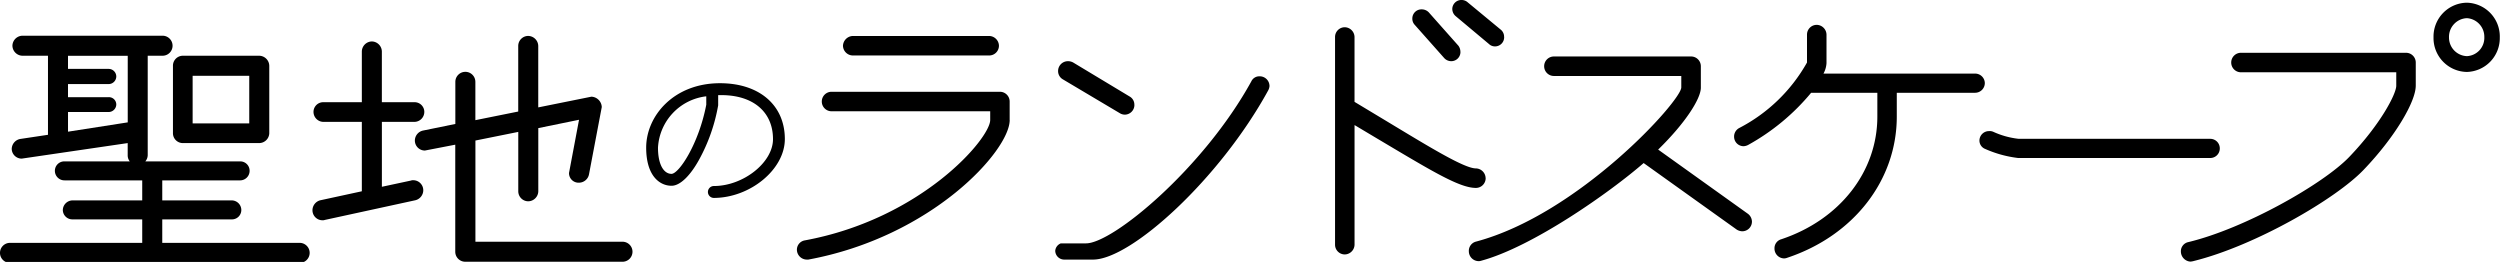 <svg xmlns="http://www.w3.org/2000/svg" xmlns:xlink="http://www.w3.org/1999/xlink" width="210" height="22" viewBox="0 0 210 22">
  <defs>
    <clipPath id="clip-logo">
      <rect width="210" height="22"/>
    </clipPath>
  </defs>
  <g id="logo" clip-path="url(#clip-logo)">
    <g id="グループ_1531" data-name="グループ 1531">
      <path id="パス_978" data-name="パス 978" d="M22.948-32.132a.838.838,0,0,0-.819-.819H10.666a.859.859,0,0,0-.819.819.838.838,0,0,0,.819.819H22.129A.819.819,0,0,0,22.948-32.132Zm.9,6.24v-1.553a.819.819,0,0,0-.819-.819H8.887a.819.819,0,0,0-.819.819.819.819,0,0,0,.819.819H22.214v.734c0,1.553-5.762,8.307-15.588,10.114a.793.793,0,0,0-.649.791.838.838,0,0,0,.819.819h.141C17.328-16.088,23.852-23.323,23.852-25.892Zm10.475-1.271a.779.779,0,0,0-.4-.706L29.188-30.72a.894.894,0,0,0-.452-.113.826.826,0,0,0-.819.847.793.793,0,0,0,.4.678l4.8,2.852a.8.8,0,0,0,.424.113A.814.814,0,0,0,34.327-27.163Zm11.351-1.609a.821.821,0,0,0-.847-.791.736.736,0,0,0-.678.424C40.144-21.854,32.521-15.53,30.262-15.53H28.146a.734.734,0,0,0-.469.62.754.754,0,0,0,.776.742h2.4c3.191,0,10.645-6.783,14.711-14.208A.919.919,0,0,0,45.678-28.772Zm19.708-4.094a.769.769,0,0,0-.254-.593l-2.8-2.315a.775.775,0,0,0-.508-.2.765.765,0,0,0-.791.762.8.8,0,0,0,.282.593l2.8,2.344a.725.725,0,0,0,.508.2A.766.766,0,0,0,65.386-32.866Zm-3.671,1.242a.846.846,0,0,0-.169-.508l-2.485-2.8a.813.813,0,0,0-.593-.254.764.764,0,0,0-.791.762.745.745,0,0,0,.2.536l2.485,2.8a.8.8,0,0,0,.565.254A.771.771,0,0,0,61.715-31.624Zm2.118,10.616a.838.838,0,0,0-.819-.819c-.988,0-4.009-1.864-7.567-4.009l-2.626-1.581v-5.449A.838.838,0,0,0,52-33.685a.819.819,0,0,0-.819.819v17.449A.819.819,0,0,0,52-14.6a.838.838,0,0,0,.819-.819V-25.468l1.751,1.045c4.659,2.767,7.031,4.235,8.442,4.235A.819.819,0,0,0,63.833-21.007ZM86.2-17.337a.842.842,0,0,0-.339-.678l-7.539-5.393c2.259-2.2,3.586-4.264,3.586-5.2V-30.41a.819.819,0,0,0-.819-.819H69.565a.819.819,0,0,0-.819.819.819.819,0,0,0,.819.819h10.7v.96c0,1.129-8.64,10.668-17.252,12.955a.8.8,0,0,0-.593.819.831.831,0,0,0,.791.819.622.622,0,0,0,.226-.028c4.32-1.158,10.842-5.755,13.666-8.211l7.821,5.591a.937.937,0,0,0,.452.141A.814.814,0,0,0,86.2-17.337ZM105.762-29a.814.814,0,0,0-.819-.791H92.209a2.1,2.1,0,0,0,.254-.875v-2.4a.838.838,0,0,0-.819-.819.819.819,0,0,0-.819.819v2.344a13.815,13.815,0,0,1-5.7,5.506.809.809,0,0,0-.424.678v.028a.8.8,0,0,0,.791.819.919.919,0,0,0,.4-.113,18.452,18.452,0,0,0,5.28-4.376h5.562v2c0,4.631-3.162,8.668-8.075,10.306a.779.779,0,0,0-.565.762.826.826,0,0,0,.819.847.824.824,0,0,0,.254-.056c5.591-1.864,9.2-6.522,9.2-11.859v-2h6.579A.819.819,0,0,0,105.762-29ZM125.5-23.492a.8.8,0,0,0-.819-.819H108.614a6.92,6.92,0,0,1-2.146-.593.716.716,0,0,0-.339-.056.8.8,0,0,0-.819.791.755.755,0,0,0,.48.706,9.609,9.609,0,0,0,2.767.762H124.68A.8.8,0,0,0,125.5-23.492Zm23.52-9.346a2.84,2.84,0,0,0-2.767-2.908,2.846,2.846,0,0,0-2.8,2.908,2.846,2.846,0,0,0,2.8,2.908A2.84,2.84,0,0,0,149.019-32.838Zm-7.059,4.066V-30.72a.819.819,0,0,0-.819-.819H127.278a.819.819,0,0,0-.819.819.819.819,0,0,0,.819.819h13.045v1.129c0,.678-1.3,3.219-3.953,5.986-2.2,2.287-8.8,6.02-13.518,7.15a.785.785,0,0,0-.621.791.86.86,0,0,0,.791.847,1.457,1.457,0,0,0,.311-.056c5.111-1.271,11.909-5.2,14.253-7.658C140.238-24.48,141.96-27.445,141.96-28.772Zm5.76-4.066a1.54,1.54,0,0,1-1.468,1.581,1.563,1.563,0,0,1-1.5-1.581,1.57,1.57,0,0,1,1.5-1.609A1.566,1.566,0,0,1,147.72-32.838Z" transform="translate(60.963 35.973)" stroke="rgba(0,0,0,0)" stroke-miterlimit="10" stroke-width="1"/>
      <path id="パス_979" data-name="パス 979" d="M15.993-12.892c0-2.836-2.131-4.692-5.448-4.692-3.884,0-6.2,2.75-6.2,5.414,0,2.372,1.134,3.2,2.131,3.2.756,0,1.616-.928,2.3-2.166a14.76,14.76,0,0,0,1.616-4.589v-.859h.258c2.7,0,4.348,1.426,4.348,3.7,0,1.959-2.492,3.936-4.967,3.936a.5.5,0,0,0-.5.5.5.5,0,0,0,.5.5C13.088-7.959,15.993-10.348,15.993-12.892Zm-6.6-2.887C8.757-12.462,7.09-9.97,6.471-9.97s-1.134-.722-1.134-2.2a4.591,4.591,0,0,1,4.056-4.314Z" transform="translate(49.934 24.574)" stroke="rgba(0,0,0,0)" stroke-miterlimit="10" stroke-width="1"/>
      <path id="パス_983" data-name="パス 983" d="M24.389-12.18v-5.684a.861.861,0,0,0-.841-.841H17.11a.836.836,0,0,0-.812.841v5.684a.83.83,0,0,0,.812.812h6.438A.856.856,0,0,0,24.389-12.18ZM27.782-2.146a.842.842,0,0,0-.841-.841H15.4V-4.959h5.829a.787.787,0,0,0,.812-.783.811.811,0,0,0-.812-.812H15.4V-8.236h6.554a.8.8,0,0,0,.783-.783.787.787,0,0,0-.783-.812H13.978a.834.834,0,0,0,.2-.522v-8.352h1.247a.842.842,0,0,0,.841-.841.842.842,0,0,0-.841-.841H3.654a.861.861,0,0,0-.841.841.861.861,0,0,0,.841.841H5.8v6.641l-2.32.348a.869.869,0,0,0-.725.841.836.836,0,0,0,.841.812l8.9-1.305v1.015a.81.81,0,0,0,.174.522H7.192a.793.793,0,0,0-.812.812.805.805,0,0,0,.812.783h6.525v1.682H7.859a.83.83,0,0,0-.812.812.8.8,0,0,0,.812.783h5.858v1.972H2.61a.842.842,0,0,0-.841.841.842.842,0,0,0,.841.841H26.941A.842.842,0,0,0,27.782-2.146ZM22.707-13.021H17.951v-4h4.756ZM12.5-13.108l-5.017.783v-1.653H10.9a.644.644,0,0,0,.638-.638.619.619,0,0,0-.638-.609H7.482v-1.1H10.9a.644.644,0,0,0,.638-.638A.644.644,0,0,0,10.9-17.6H7.482v-1.1H12.5Z" transform="translate(-1.77 23.387)"/>
      <path id="パス_982" data-name="パス 982" d="M28.13-2.2a.842.842,0,0,0-.841-.841H14.935v-8.5l3.6-.725v4.988a.842.842,0,0,0,.841.841.861.861,0,0,0,.841-.841v-5.307l3.422-.7-.841,4.466A.8.8,0,0,0,23.635-8a.866.866,0,0,0,.841-.7l1.073-5.655a.913.913,0,0,0-.87-.87l-4.466.9v-5.162a.861.861,0,0,0-.841-.841.842.842,0,0,0-.841.841v5.51l-3.6.725v-3.219a.842.842,0,0,0-.841-.841.842.842,0,0,0-.841.841v3.538l-2.7.551a.866.866,0,0,0-.7.841.842.842,0,0,0,.841.841l2.552-.493V-2.2a.842.842,0,0,0,.841.841h13.2A.842.842,0,0,0,28.13-2.2ZM10.643-13.949a.817.817,0,0,0-.841-.812H7.076v-4.263a.861.861,0,0,0-.841-.841.861.861,0,0,0-.841.841v4.263H2.175a.817.817,0,0,0-.841.812.842.842,0,0,0,.841.841H5.394v5.829l-3.48.754a.871.871,0,0,0-.667.841.842.842,0,0,0,.841.841.494.494,0,0,0,.2-.029l7.6-1.653a.871.871,0,0,0,.667-.841.842.842,0,0,0-.841-.841.494.494,0,0,0-.2.029l-2.436.522v-5.452H9.8A.842.842,0,0,0,10.643-13.949Z" transform="translate(25 23.346)"/>
    </g>
  </g>
</svg>
